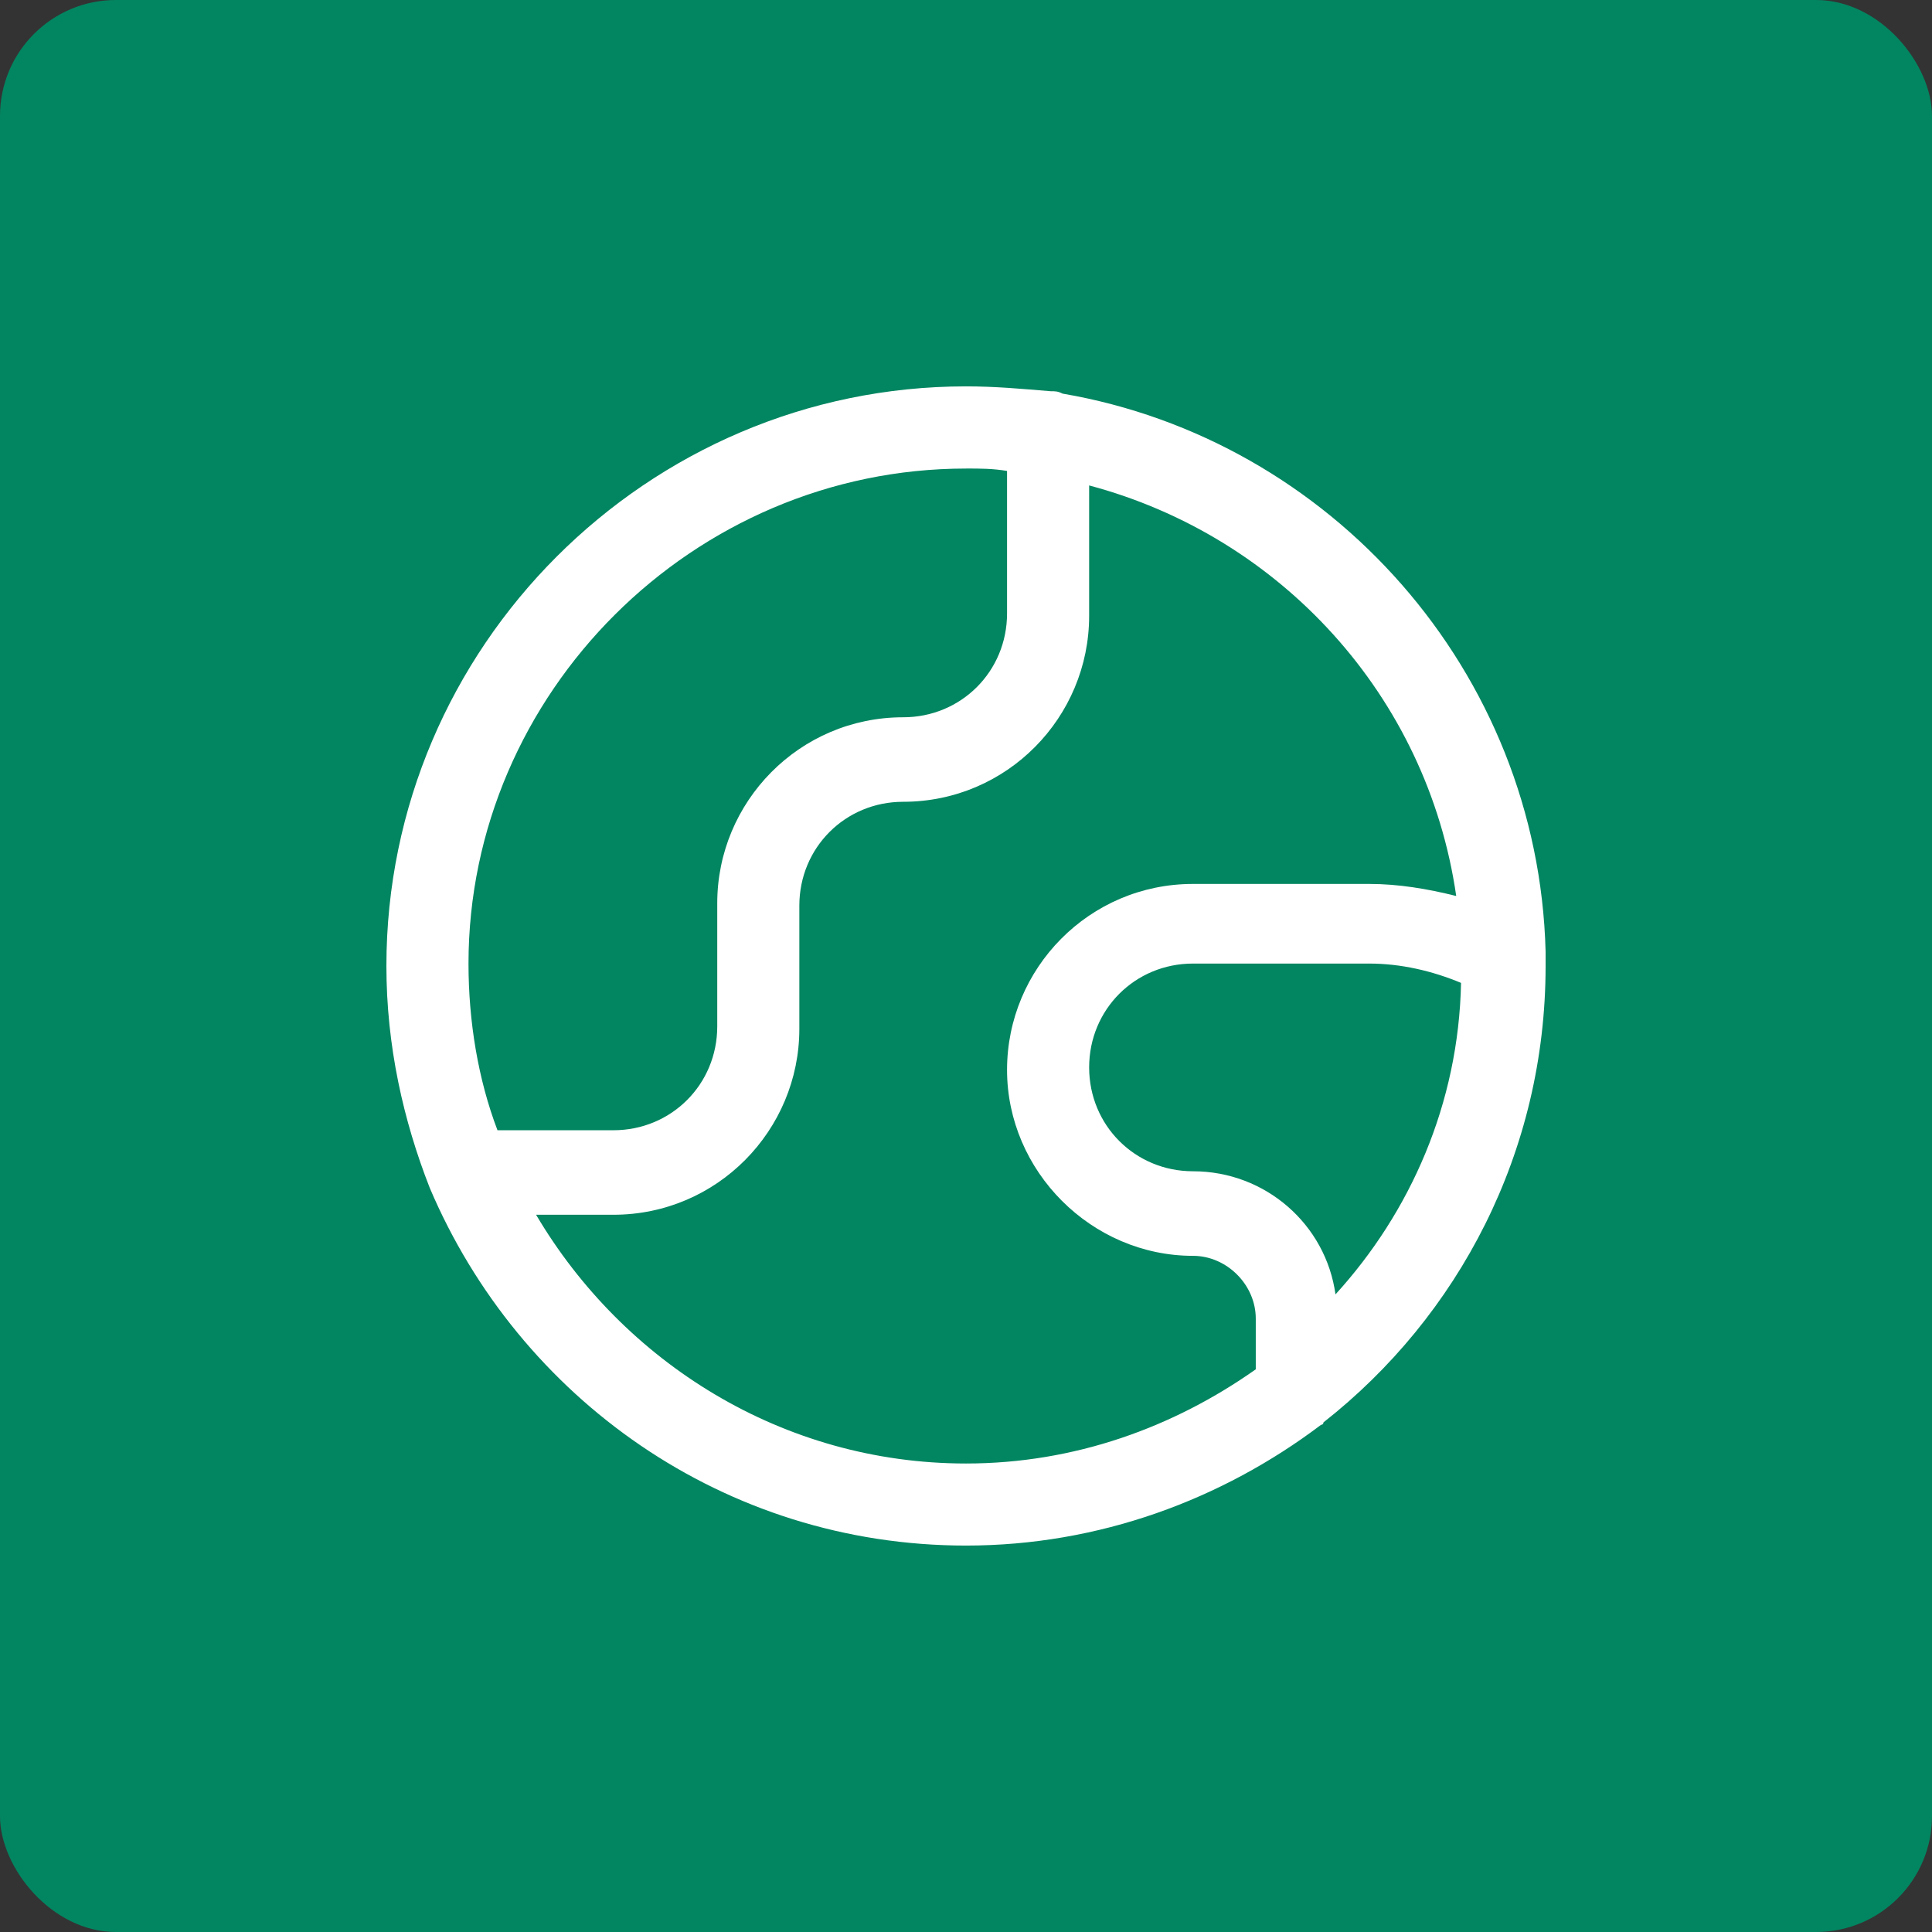 <?xml version="1.0" encoding="UTF-8"?><svg id="Vrstva_1" xmlns="http://www.w3.org/2000/svg" viewBox="0 0 650 650"><rect x="0" y="0" width="650" height="650" fill="#333333" stroke="none"/><defs><style>.cls-1{fill:#fff;}.cls-1,.cls-2{stroke-width:0px;}.cls-2{fill:#028661;}</style></defs><rect class="cls-2" width="650" height="650" rx="39" ry="39"/><path class="cls-1" d="m520,325v-4.88c-2.44-94.25-72.31-172.25-162.5-187.69-1.63-.81-2.44-.81-4.06-.81-9.75-.81-18.69-1.63-28.44-1.63-107.25,0-195,87.75-195,195,0,26.81,5.69,52,14.62,74.75,30.06,70.69,99.13,120.25,180.38,120.25,44.69,0,86.12-15.44,119.44-40.62,0,0,.81,0,.81-.81,45.5-35.75,74.75-91,74.75-153.56Zm-70.69,110.5c-3.25-23.56-23.56-41.44-47.94-41.44-19.5,0-34.94-15.44-34.94-34.94s15.44-34.94,34.94-34.94h59.31c10.56,0,21.12,2.44,30.87,6.5-.81,40.62-17.06,77.19-42.25,104.81Zm-124.31-277.87c4.88,0,8.94,0,13.81.81v47.94c0,19.5-15.44,34.94-34.94,34.94-34.94,0-62.56,28.44-62.56,62.56v41.44c0,19.5-15.44,34.94-34.94,34.94h-39c-6.5-17.06-9.75-36.56-9.75-56.06,0-91,75.56-166.56,167.38-166.56Zm-144.63,251.06h26c34.94,0,62.56-28.44,62.56-62.56v-41.44c0-19.5,15.44-34.94,34.94-34.94,34.94,0,62.56-28.44,62.56-62.56v-43.87c64.19,17.06,113.75,70.69,123.5,138.13-9.75-2.44-19.5-4.06-29.25-4.06h-59.31c-34.94,0-62.56,28.44-62.56,62.56s28.44,62.56,62.56,62.56c11.38,0,21.12,9.75,21.12,21.12v17.06c-27.63,19.5-60.94,31.69-97.5,31.69-61.75,0-115.37-34.13-144.63-83.69Z"/></svg>